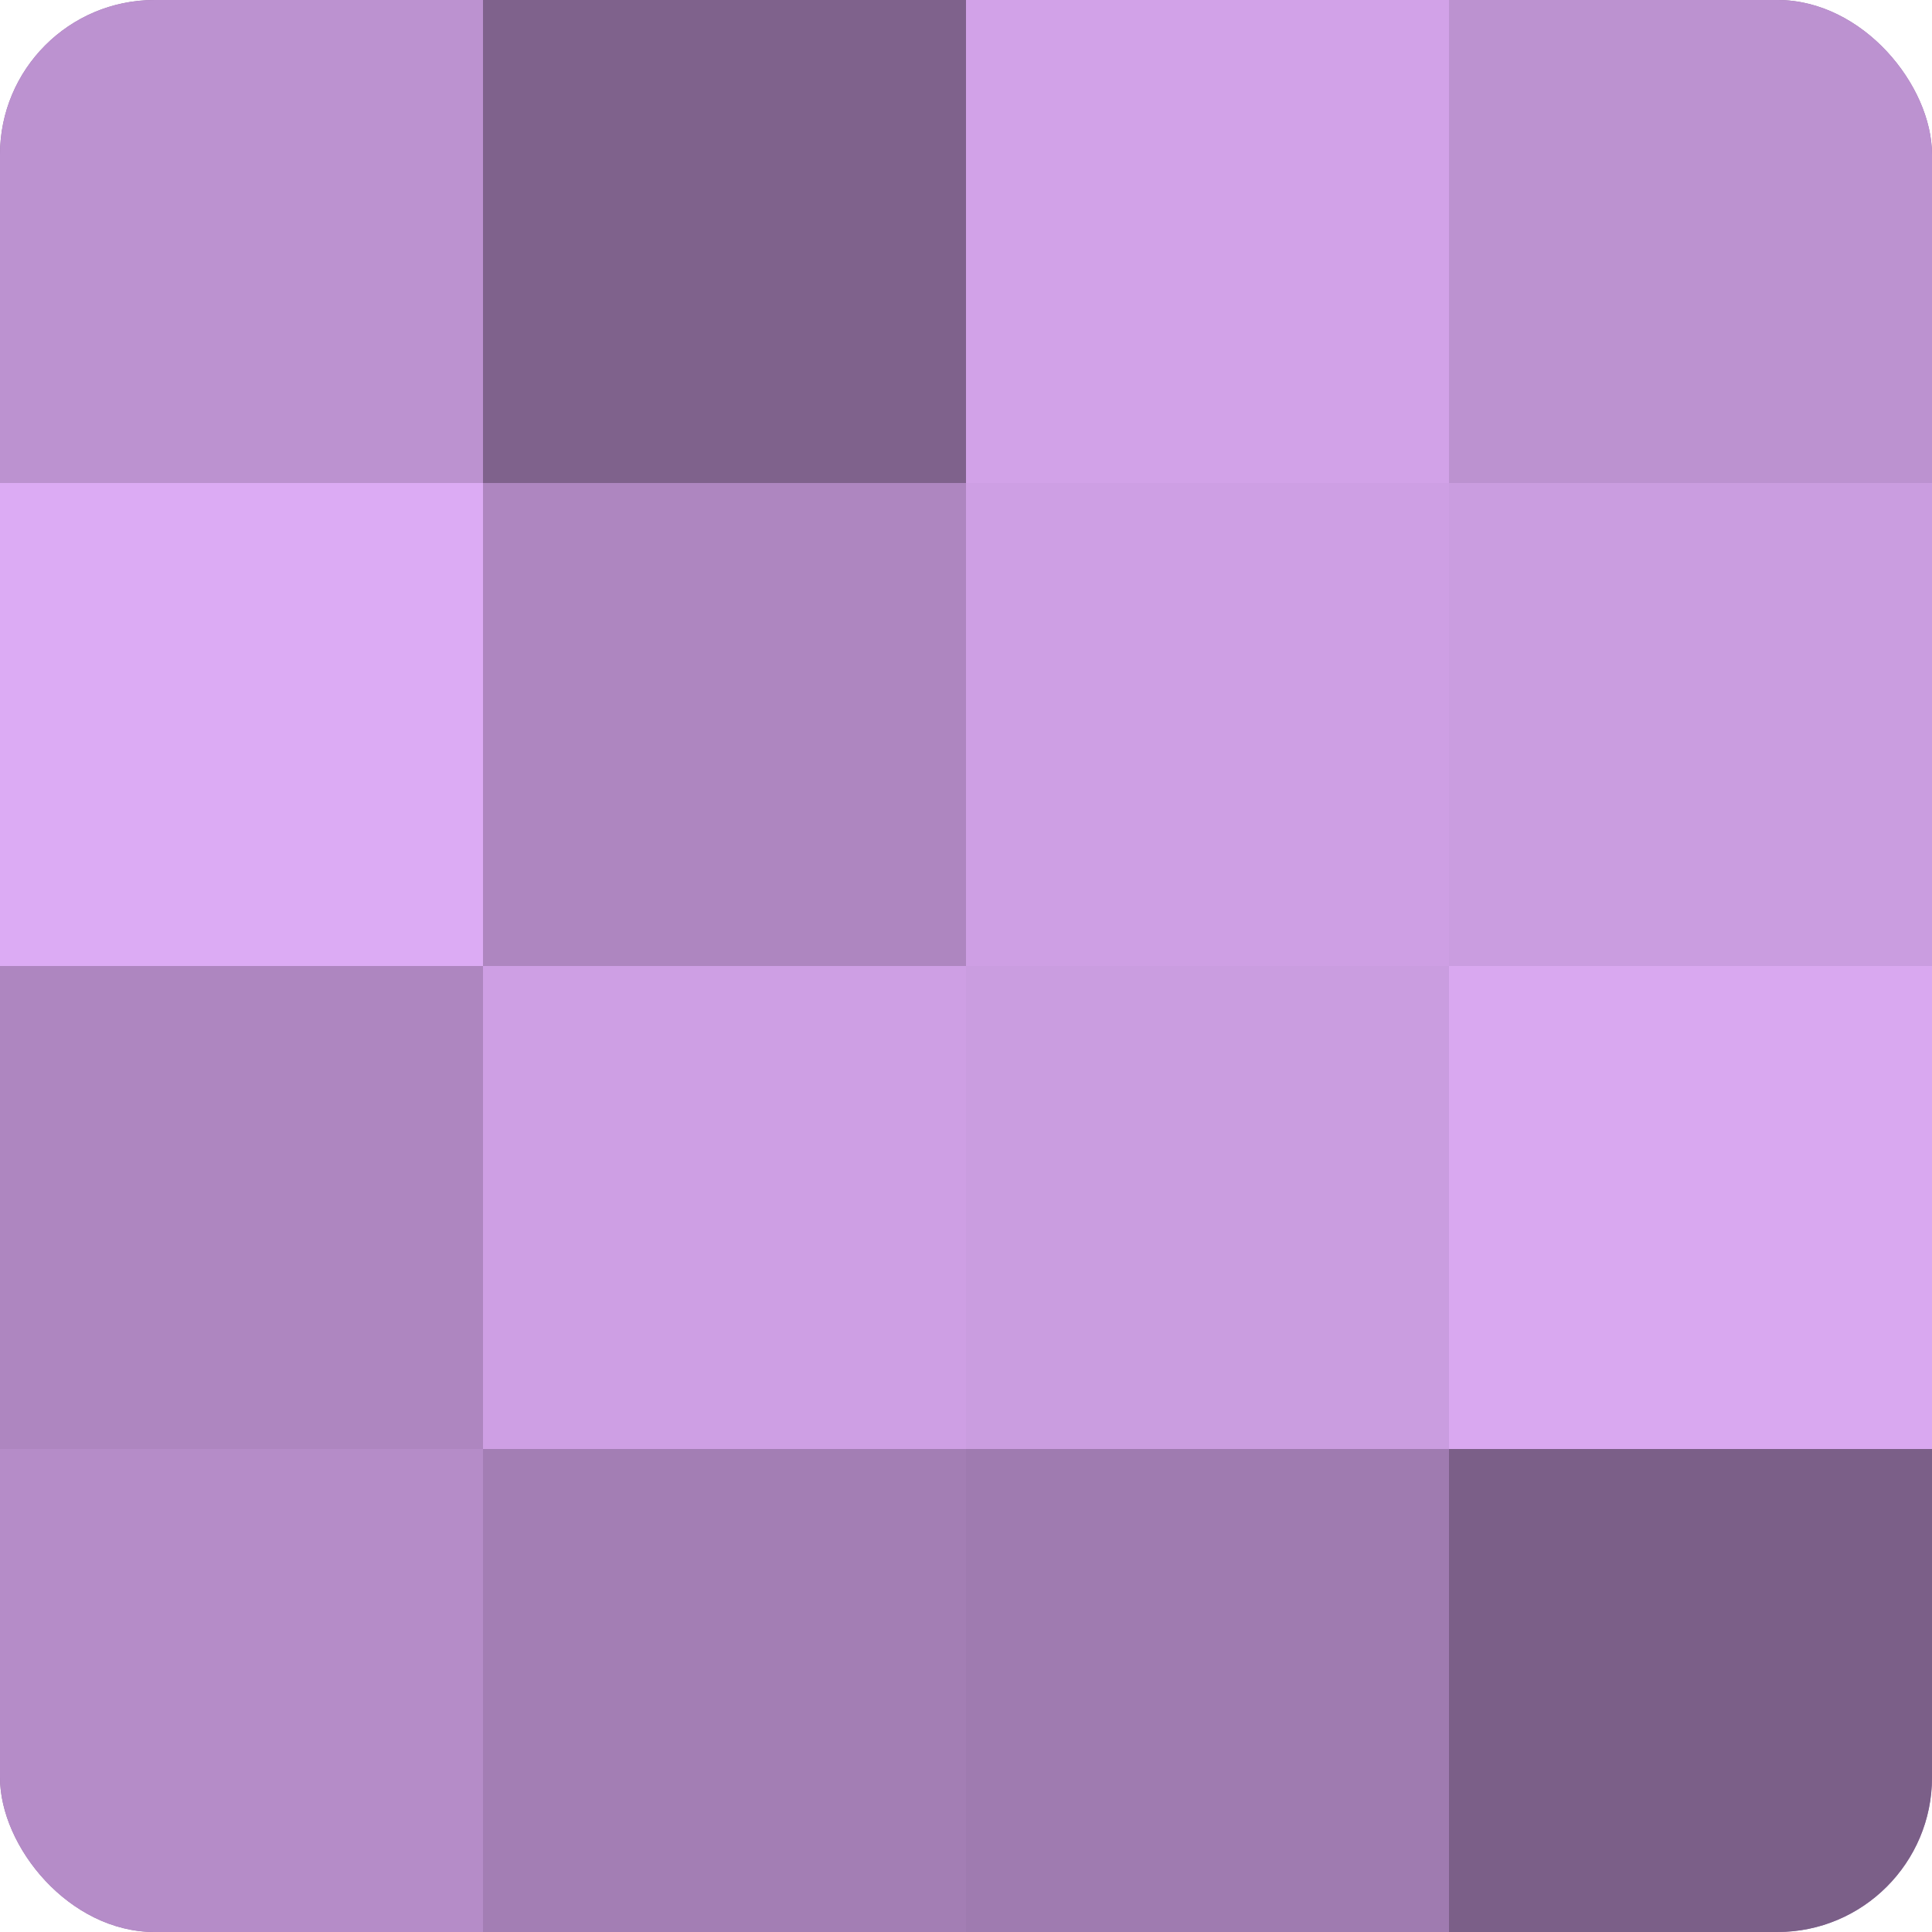 <?xml version="1.0" encoding="UTF-8"?>
<svg xmlns="http://www.w3.org/2000/svg" width="60" height="60" viewBox="0 0 100 100" preserveAspectRatio="xMidYMid meet"><defs><clipPath id="c" width="100" height="100"><rect width="100" height="100" rx="8" ry="8"/></clipPath></defs><g clip-path="url(#c)"><rect width="100" height="100" fill="#9170a0"/><rect width="25" height="25" fill="#bc92d0"/><rect y="25" width="25" height="25" fill="#dcabf4"/><rect y="50" width="25" height="25" fill="#ae86c0"/><rect y="75" width="25" height="25" fill="#b58cc8"/><rect x="25" width="25" height="25" fill="#7f628c"/><rect x="25" y="25" width="25" height="25" fill="#ae86c0"/><rect x="25" y="50" width="25" height="25" fill="#ce9fe4"/><rect x="25" y="75" width="25" height="25" fill="#a37eb4"/><rect x="50" width="25" height="25" fill="#d2a2e8"/><rect x="50" y="25" width="25" height="25" fill="#ce9fe4"/><rect x="50" y="50" width="25" height="25" fill="#ca9de0"/><rect x="50" y="75" width="25" height="25" fill="#9f7bb0"/><rect x="75" width="25" height="25" fill="#bc92d0"/><rect x="75" y="25" width="25" height="25" fill="#ca9de0"/><rect x="75" y="50" width="25" height="25" fill="#d9a8f0"/><rect x="75" y="75" width="25" height="25" fill="#7b5f88"/></g></svg>
